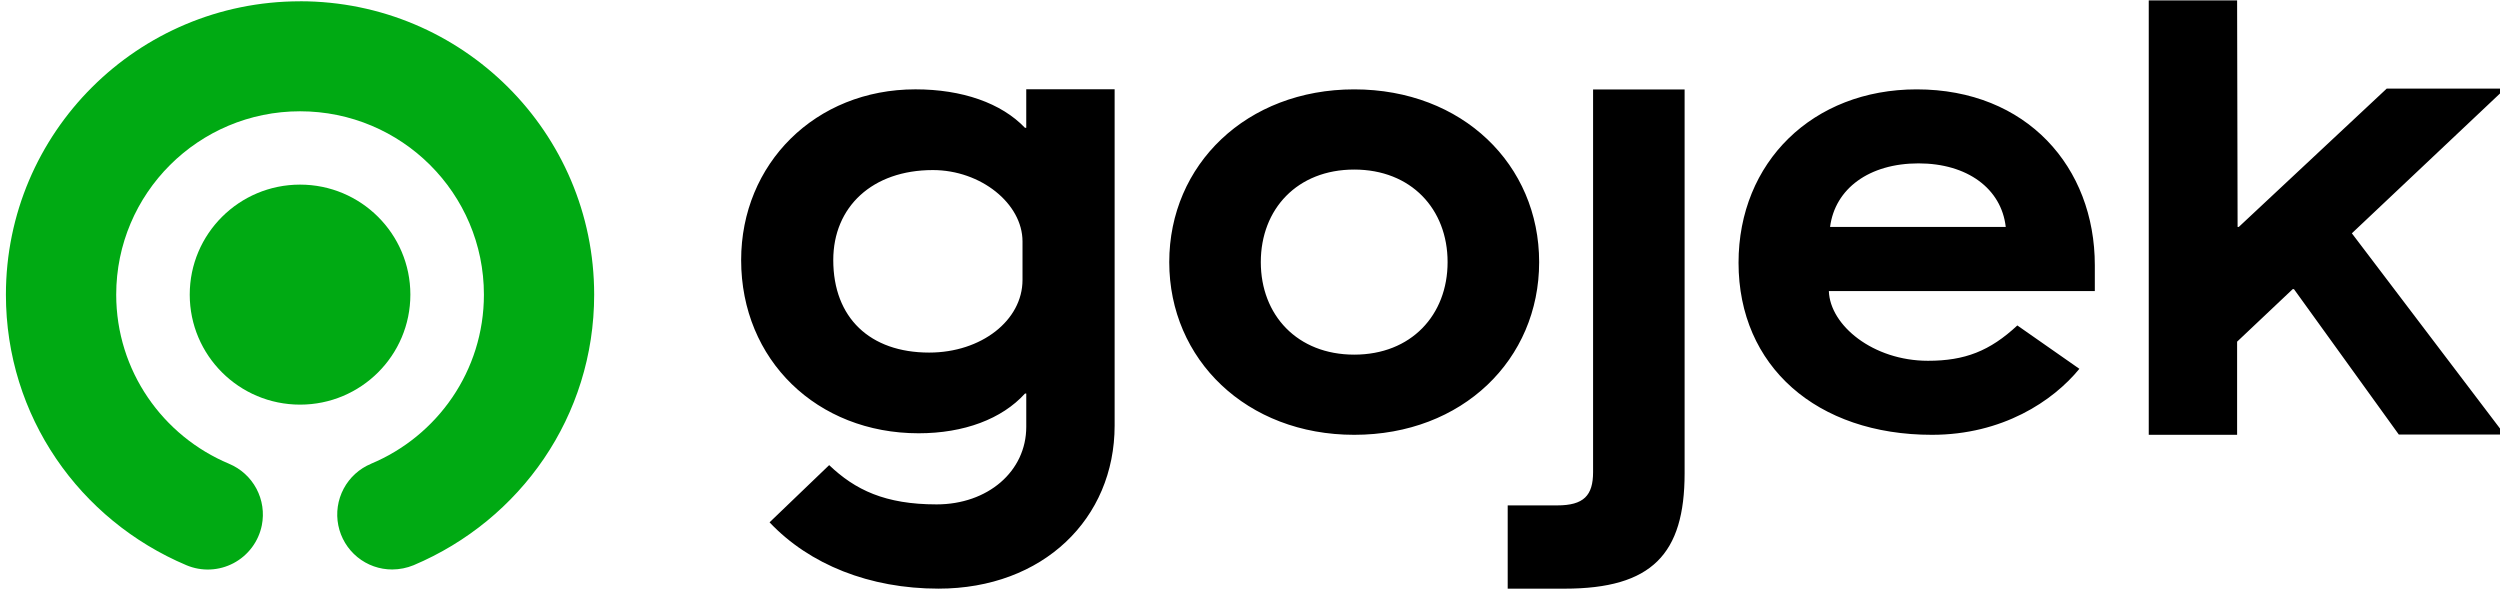 <svg width="450" height="106" viewBox="0 0 450 106" fill="none" xmlns="http://www.w3.org/2000/svg">
<g clip-path="url(#clip0_175_47)">
<path d="M34.152 53.031C34.152 42.098 43.039 33.231 54.009 33.231C64.975 33.231 73.866 42.094 73.866 53.031C73.866 63.971 64.979 72.834 54.013 72.834C43.043 72.834 34.152 63.968 34.152 53.035" fill="#00AA13"/>
<path d="M54.005 0.235C24.767 0.235 1.064 23.873 1.064 53.035C1.064 74.924 14.318 93.61 33.562 101.741C34.916 102.311 36.378 102.572 37.845 102.507C39.311 102.442 40.745 102.052 42.043 101.365C43.34 100.678 44.469 99.711 45.349 98.534C46.228 97.358 46.835 96 47.127 94.56C47.577 92.315 47.234 89.983 46.158 87.962C45.083 85.942 43.34 84.357 41.228 83.479V83.475C29.301 78.49 20.917 66.743 20.917 53.035C20.917 34.806 35.729 20.031 54.009 20.031C72.289 20.031 87.105 34.806 87.105 53.035C87.105 66.739 78.721 78.49 66.791 83.472V83.479C64.678 84.358 62.935 85.944 61.86 87.965C60.785 89.987 60.444 92.32 60.895 94.565C61.346 96.81 62.562 98.829 64.334 100.278C66.106 101.726 68.326 102.514 70.614 102.506C71.929 102.498 73.231 102.237 74.448 101.738C93.692 93.606 106.95 74.916 106.95 53.031C106.95 23.866 83.244 0.228 54.005 0.228" fill="#00AA13"/>
<path d="M260.567 47.174C260.567 37.623 253.998 30.521 243.758 30.521C233.51 30.521 226.945 37.627 226.945 47.178C226.945 56.722 233.514 63.835 243.758 63.835C253.998 63.835 260.567 56.726 260.567 47.178M210.465 47.178C210.465 29.635 224.381 16.086 243.758 16.086C263.24 16.086 277.047 29.635 277.047 47.178C277.047 64.721 263.24 78.266 243.758 78.266C224.385 78.266 210.465 64.721 210.465 47.178M271.389 90.971H280.295C285.082 90.971 286.754 89.192 286.754 84.975V16.105H303.23V85.194C303.23 99.743 297.331 105.959 281.633 105.959H271.386V90.967L271.389 90.971ZM184.052 50.388C184.052 57.657 176.655 63.464 167.243 63.464C156.602 63.464 149.988 57.206 149.988 46.815C149.988 37.206 157.048 30.612 167.916 30.612C176.545 30.612 184.052 36.646 184.052 43.461V50.388V50.388ZM184.725 16.067V23.01H184.498C180.24 18.543 173.183 16.082 164.781 16.082C146.739 16.082 133.406 29.491 133.406 46.811C133.406 64.804 147.076 77.99 165.341 77.99C173.516 77.99 180.353 75.416 184.502 70.835H184.728V76.824C184.728 84.869 177.778 90.79 168.589 90.79C159.324 90.79 153.932 88.185 149.25 83.722L138.522 94.019C145.711 101.628 156.549 105.955 168.926 105.955C187.754 105.955 200.633 93.36 200.633 76.601V16.067H184.725ZM345.337 29.408C354.129 29.408 360.255 33.962 361.034 40.848H329.413C330.305 33.962 336.431 29.408 345.337 29.408M347.039 64.941C337.161 64.941 329.398 58.573 329.194 52.395H377.068V47.734C377.068 30.078 364.819 16.086 345 16.086C326.297 16.086 312.937 29.192 312.937 47.292C312.937 65.944 327.031 78.266 347.746 78.266C360.436 78.266 369.539 72.198 374.288 66.387L363.121 58.581C358.156 63.203 353.649 64.941 347.042 64.941M386.775 0.076H402.68L402.767 40.848H402.982L429.612 15.946H450.932L423.334 41.995L450.822 78.217H431.786L412.909 52.039H412.693L402.68 61.499V78.263H386.775V0.076Z" fill="black"/>
</g>
<defs>
<clipPath id="clip0_175_47">
<rect width="450" height="106" fill="white"/>
</clipPath>
</defs>
</svg>
